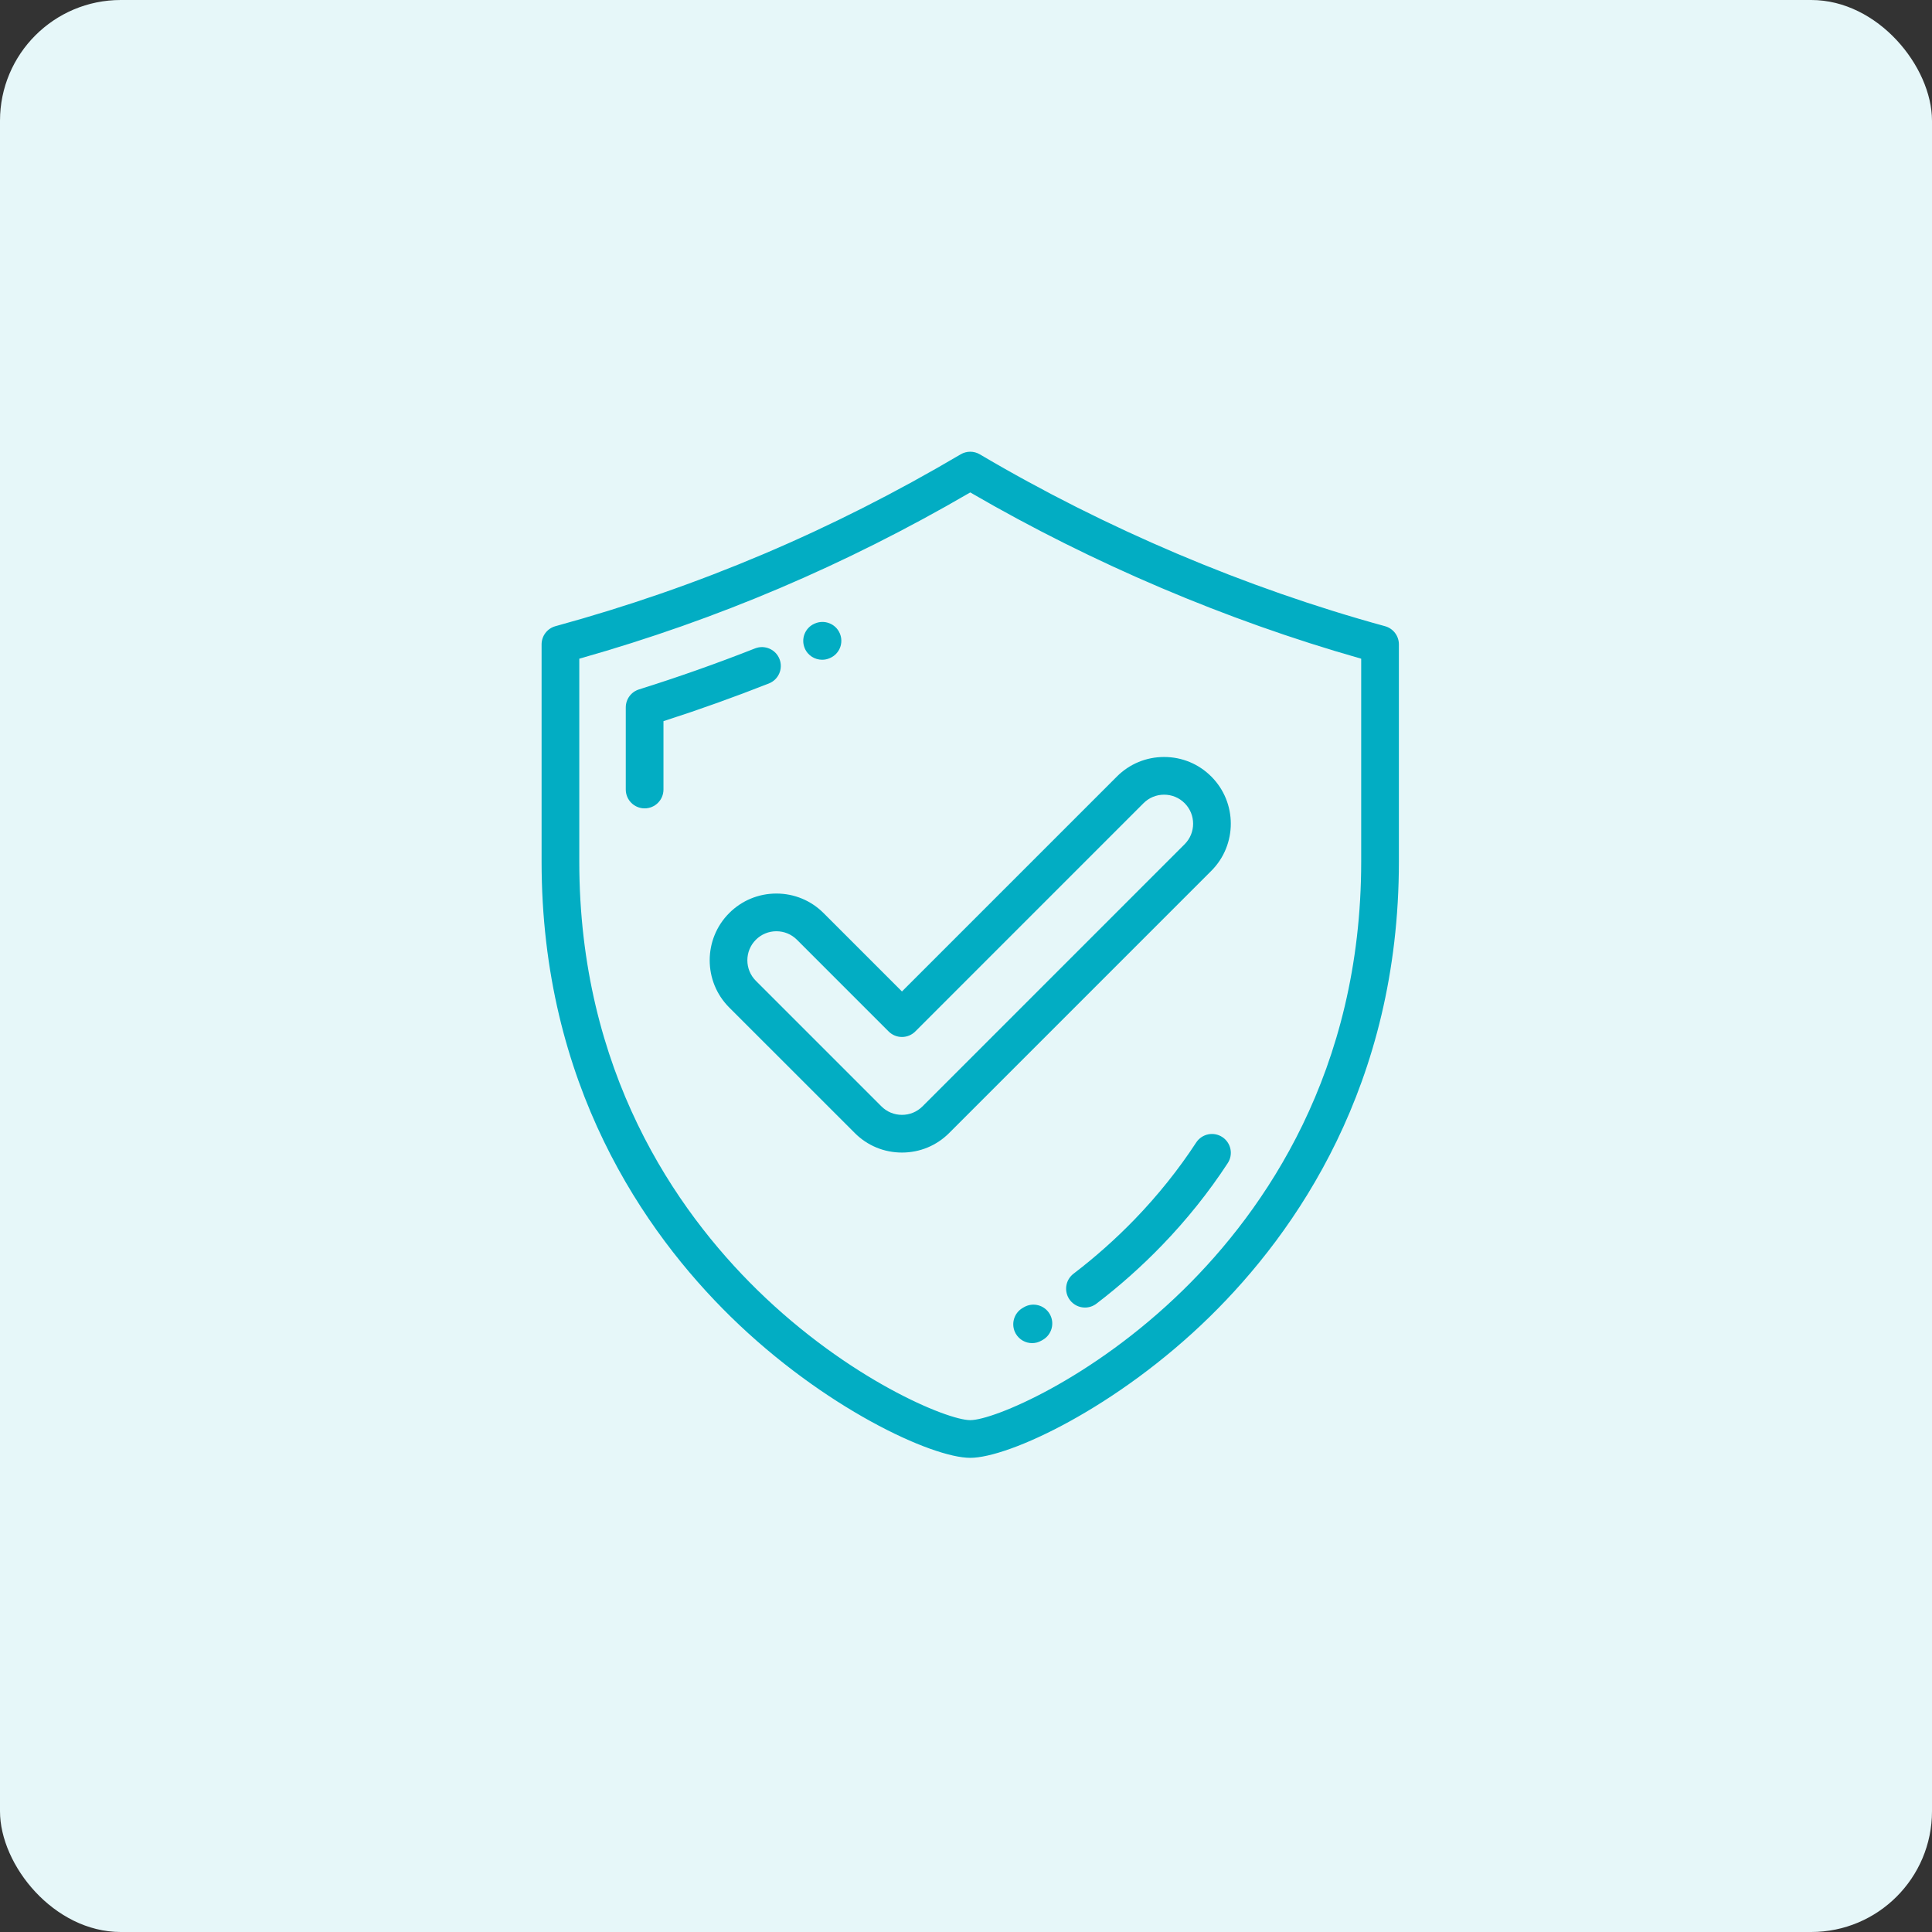<?xml version="1.0" encoding="UTF-8"?>
<svg xmlns="http://www.w3.org/2000/svg" width="80" height="80" viewBox="0 0 80 80" fill="none">
  <rect x="0" y="0" width="80" height="80" fill="#333333" stroke="none"/>
  <rect width="80" height="80" rx="5" fill="#E6F7F9"></rect>
  <path d="M57.377 25.833C51.618 24.255 45.824 21.798 40.623 18.727C40.347 18.564 40.004 18.564 39.728 18.727C34.377 21.886 28.897 24.21 22.973 25.833C22.591 25.938 22.326 26.286 22.326 26.683V35.68C22.326 44.945 26.6 51.078 30.186 54.592C34.046 58.374 38.543 60.466 40.176 60.466C41.808 60.466 46.305 58.374 50.165 54.592C53.751 51.078 58.025 44.945 58.025 35.68V26.682C58.025 26.286 57.76 25.938 57.377 25.833ZM56.264 35.68C56.264 44.334 52.277 50.056 48.933 53.334C45.136 57.053 41.078 58.705 40.176 58.705C39.274 58.705 35.215 57.053 31.418 53.334C28.074 50.056 24.087 44.334 24.087 35.68V27.351C29.751 25.743 35.026 23.498 40.176 20.506C45.197 23.419 50.735 25.775 56.264 27.351V35.68Z" fill="#02ADC3" stroke="#E6F7F9" stroke-width="0.2"></path>
  <path d="M32.37 27.252C32.192 26.8 31.681 26.578 31.228 26.756C29.655 27.376 28.041 27.946 26.429 28.452C26.062 28.567 25.812 28.907 25.812 29.292V32.692C25.812 33.179 26.207 33.573 26.693 33.573C27.179 33.573 27.573 33.179 27.573 32.692V29.935C29.019 29.468 30.463 28.95 31.874 28.394C32.327 28.216 32.549 27.705 32.37 27.252Z" fill="#02ADC3" stroke="#E6F7F9" stroke-width="0.2"></path>
  <path d="M34.043 27.419C34.161 27.419 34.281 27.396 34.396 27.345L34.412 27.338C34.858 27.143 35.059 26.625 34.863 26.179C34.668 25.734 34.146 25.532 33.701 25.727L33.687 25.733C33.241 25.928 33.04 26.446 33.235 26.892C33.379 27.223 33.703 27.419 34.043 27.419Z" fill="#02ADC3" stroke="#E6F7F9" stroke-width="0.2"></path>
  <path d="M50.667 46.999C50.26 46.733 49.714 46.847 49.448 47.254C48.722 48.365 47.871 49.428 46.918 50.415C46.133 51.226 45.283 51.982 44.392 52.662C44.005 52.957 43.931 53.509 44.225 53.896C44.399 54.123 44.661 54.243 44.926 54.243C45.113 54.243 45.3 54.184 45.46 54.063C46.422 53.329 47.338 52.514 48.184 51.639C49.215 50.572 50.136 49.421 50.922 48.217C51.189 47.81 51.074 47.265 50.667 46.999Z" fill="#02ADC3" stroke="#E6F7F9" stroke-width="0.2"></path>
  <path d="M42.347 54.043L42.296 54.073C41.876 54.317 41.732 54.855 41.975 55.276C42.139 55.558 42.434 55.716 42.738 55.716C42.888 55.716 43.04 55.677 43.178 55.597L43.237 55.563C43.656 55.317 43.797 54.778 43.552 54.358C43.306 53.938 42.766 53.798 42.347 54.043Z" fill="#02ADC3" stroke="#E6F7F9" stroke-width="0.2"></path>
  <path d="M34.173 37.738C33.633 37.197 32.913 36.9 32.149 36.9C31.384 36.9 30.665 37.197 30.124 37.738C29.008 38.855 29.008 40.671 30.124 41.788L35.324 46.987C35.864 47.528 36.583 47.825 37.348 47.825C38.113 47.825 38.832 47.528 39.373 46.987L50.227 36.132C51.344 35.016 51.344 33.199 50.227 32.083C49.687 31.542 48.968 31.245 48.203 31.245C47.438 31.245 46.719 31.542 46.178 32.083L37.348 40.913L34.173 37.738ZM47.423 33.328C47.631 33.12 47.908 33.006 48.203 33.006C48.497 33.006 48.774 33.12 48.982 33.328C49.412 33.758 49.412 34.458 48.982 34.887L38.128 45.742C37.92 45.95 37.643 46.064 37.348 46.064C37.054 46.064 36.777 45.95 36.569 45.742L31.369 40.542C30.939 40.113 30.939 39.413 31.369 38.984C31.577 38.776 31.854 38.661 32.149 38.661C32.443 38.661 32.72 38.775 32.928 38.983L36.725 42.781C36.891 42.946 37.114 43.039 37.348 43.039C37.582 43.039 37.806 42.946 37.971 42.781L47.423 33.328Z" fill="#02ADC3" stroke="#E6F7F9" stroke-width="0.2"></path>
</svg>

